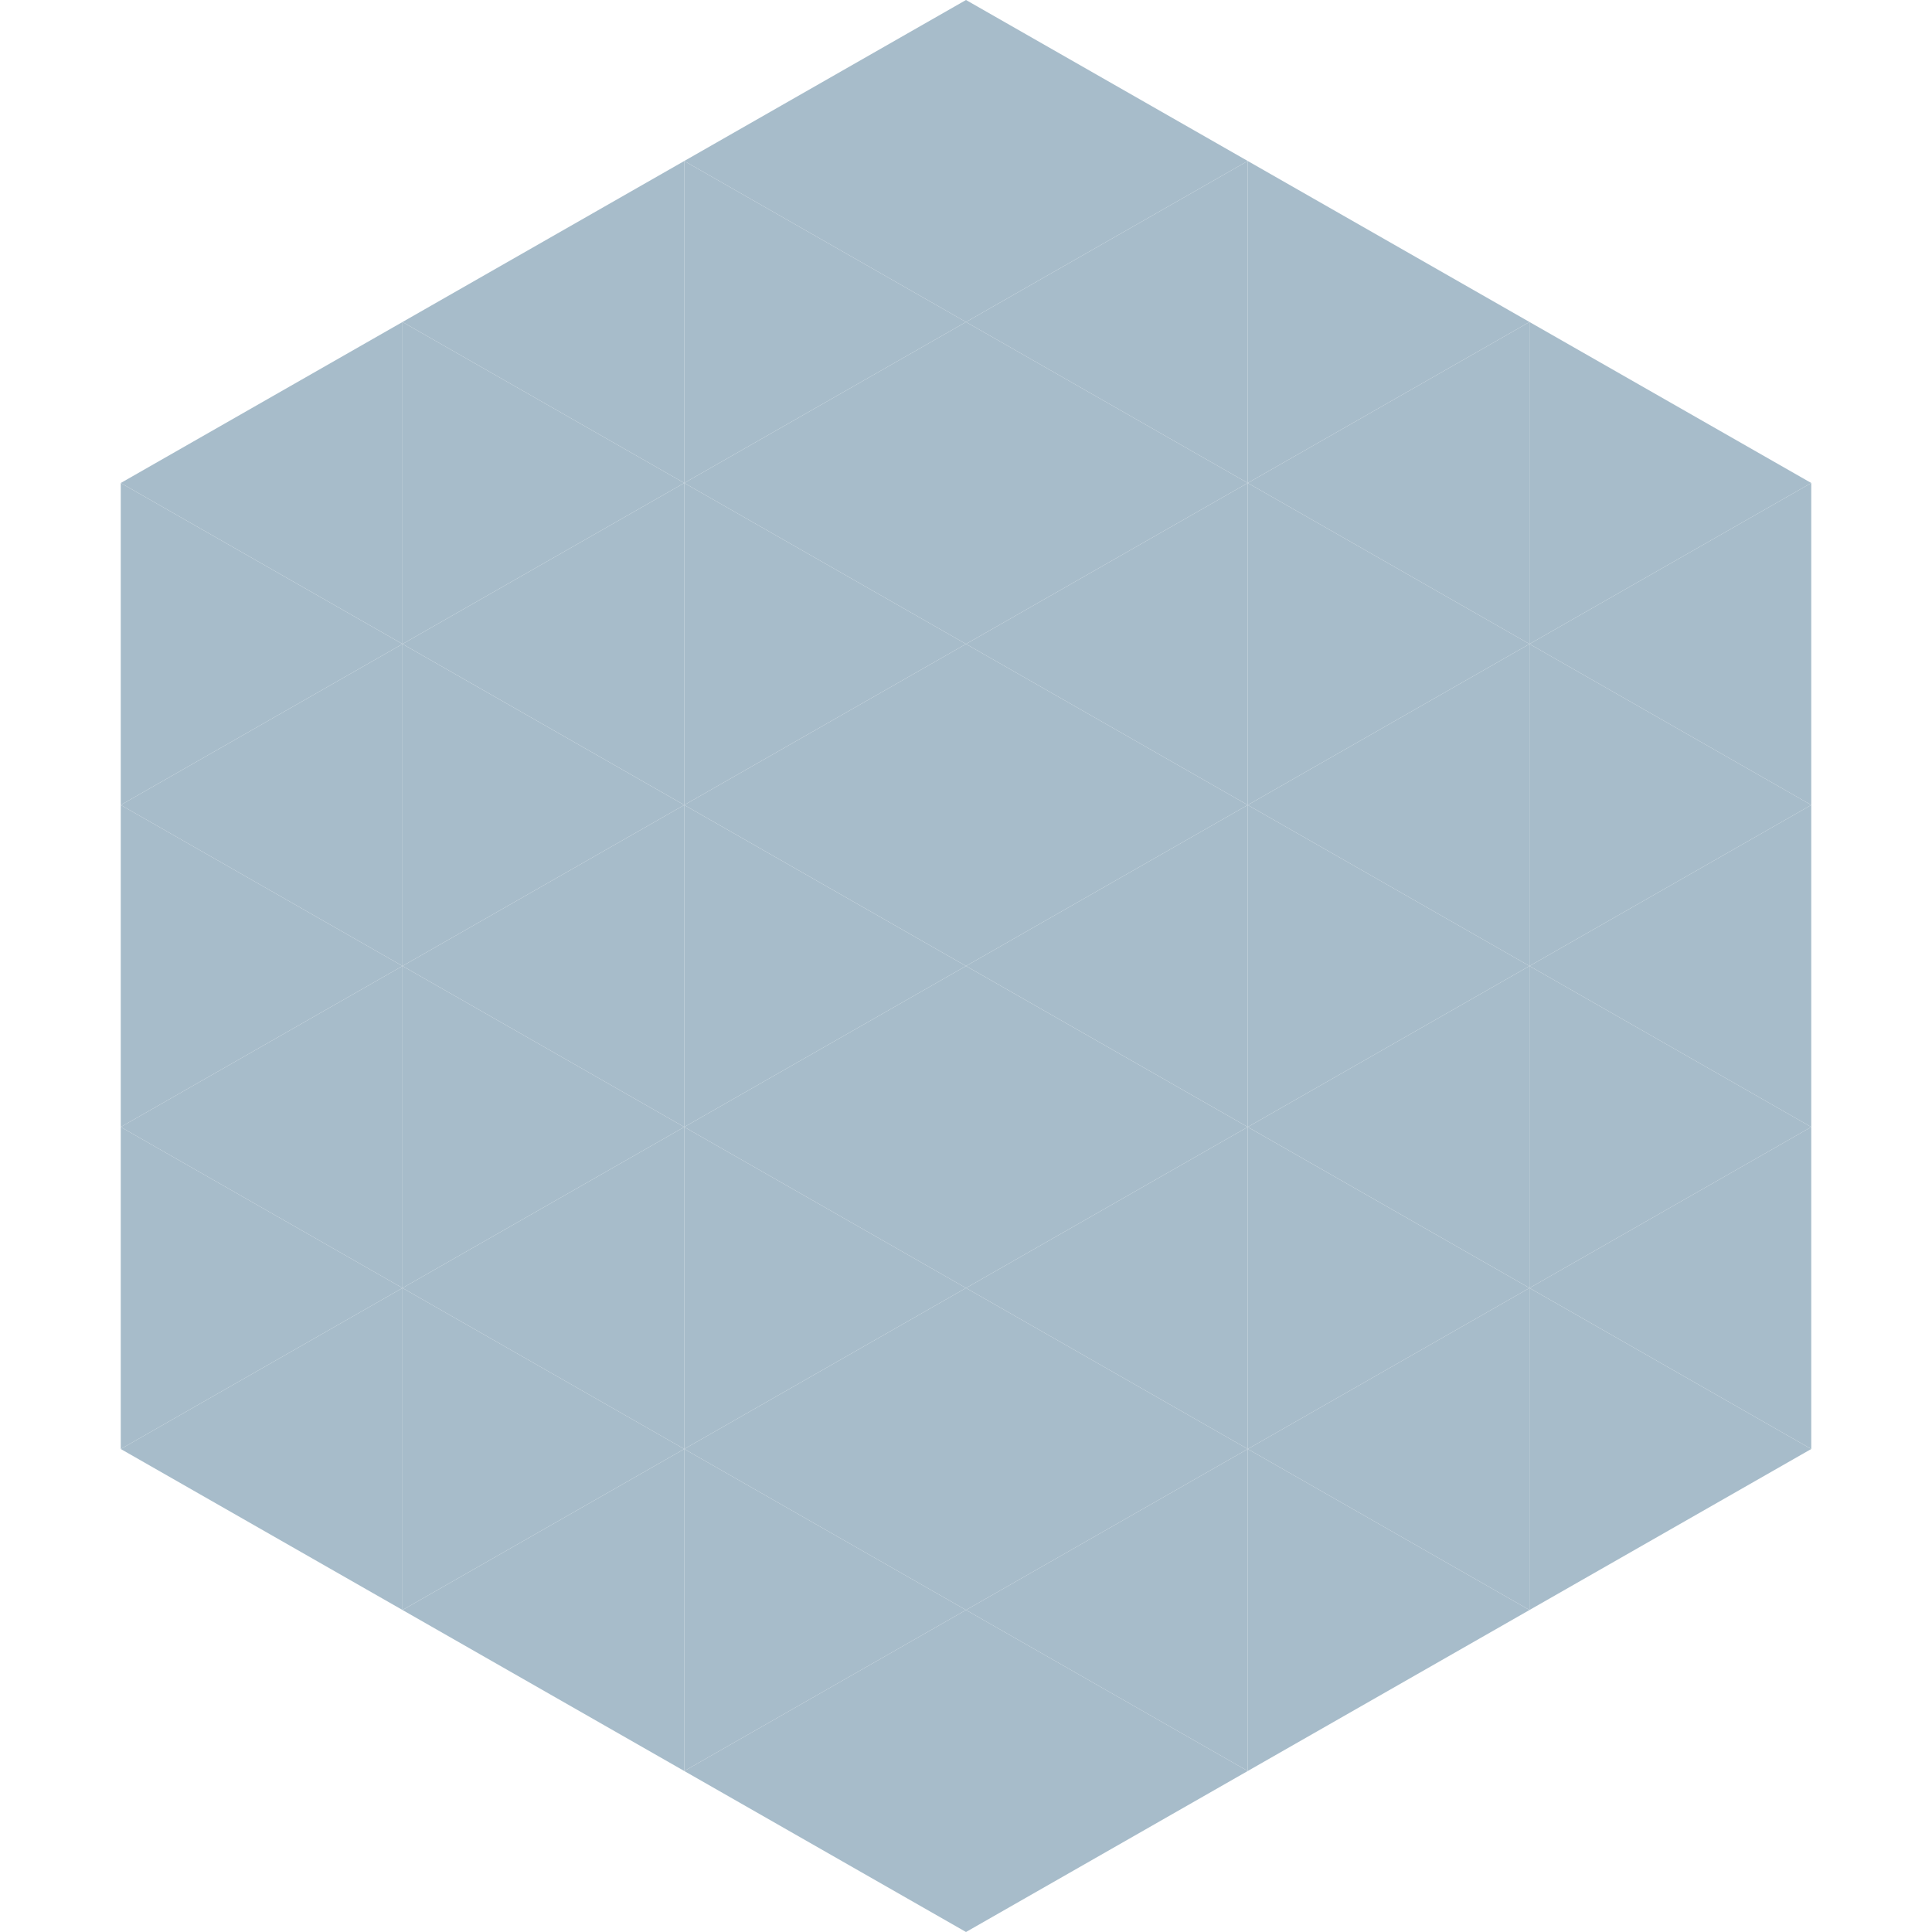 <?xml version="1.0"?>
<!-- Generated by SVGo -->
<svg width="240" height="240"
     xmlns="http://www.w3.org/2000/svg"
     xmlns:xlink="http://www.w3.org/1999/xlink">
<polygon points="50,40 15,60 50,80" style="fill:rgb(167,188,202)" />
<polygon points="190,40 225,60 190,80" style="fill:rgb(167,188,202)" />
<polygon points="15,60 50,80 15,100" style="fill:rgb(167,188,202)" />
<polygon points="225,60 190,80 225,100" style="fill:rgb(167,188,202)" />
<polygon points="50,80 15,100 50,120" style="fill:rgb(167,188,202)" />
<polygon points="190,80 225,100 190,120" style="fill:rgb(167,188,202)" />
<polygon points="15,100 50,120 15,140" style="fill:rgb(167,188,202)" />
<polygon points="225,100 190,120 225,140" style="fill:rgb(167,188,202)" />
<polygon points="50,120 15,140 50,160" style="fill:rgb(167,188,202)" />
<polygon points="190,120 225,140 190,160" style="fill:rgb(167,188,202)" />
<polygon points="15,140 50,160 15,180" style="fill:rgb(167,188,202)" />
<polygon points="225,140 190,160 225,180" style="fill:rgb(167,188,202)" />
<polygon points="50,160 15,180 50,200" style="fill:rgb(167,188,202)" />
<polygon points="190,160 225,180 190,200" style="fill:rgb(167,188,202)" />
<polygon points="15,180 50,200 15,220" style="fill:rgb(255,255,255); fill-opacity:0" />
<polygon points="225,180 190,200 225,220" style="fill:rgb(255,255,255); fill-opacity:0" />
<polygon points="50,0 85,20 50,40" style="fill:rgb(255,255,255); fill-opacity:0" />
<polygon points="190,0 155,20 190,40" style="fill:rgb(255,255,255); fill-opacity:0" />
<polygon points="85,20 50,40 85,60" style="fill:rgb(167,188,202)" />
<polygon points="155,20 190,40 155,60" style="fill:rgb(167,188,202)" />
<polygon points="50,40 85,60 50,80" style="fill:rgb(167,188,202)" />
<polygon points="190,40 155,60 190,80" style="fill:rgb(167,188,202)" />
<polygon points="85,60 50,80 85,100" style="fill:rgb(167,188,202)" />
<polygon points="155,60 190,80 155,100" style="fill:rgb(167,188,202)" />
<polygon points="50,80 85,100 50,120" style="fill:rgb(167,188,202)" />
<polygon points="190,80 155,100 190,120" style="fill:rgb(167,188,202)" />
<polygon points="85,100 50,120 85,140" style="fill:rgb(167,188,202)" />
<polygon points="155,100 190,120 155,140" style="fill:rgb(167,188,202)" />
<polygon points="50,120 85,140 50,160" style="fill:rgb(167,188,202)" />
<polygon points="190,120 155,140 190,160" style="fill:rgb(167,188,202)" />
<polygon points="85,140 50,160 85,180" style="fill:rgb(167,188,202)" />
<polygon points="155,140 190,160 155,180" style="fill:rgb(167,188,202)" />
<polygon points="50,160 85,180 50,200" style="fill:rgb(167,188,202)" />
<polygon points="190,160 155,180 190,200" style="fill:rgb(167,188,202)" />
<polygon points="85,180 50,200 85,220" style="fill:rgb(167,188,202)" />
<polygon points="155,180 190,200 155,220" style="fill:rgb(167,188,202)" />
<polygon points="120,0 85,20 120,40" style="fill:rgb(167,188,202)" />
<polygon points="120,0 155,20 120,40" style="fill:rgb(167,188,202)" />
<polygon points="85,20 120,40 85,60" style="fill:rgb(167,188,202)" />
<polygon points="155,20 120,40 155,60" style="fill:rgb(167,188,202)" />
<polygon points="120,40 85,60 120,80" style="fill:rgb(167,188,202)" />
<polygon points="120,40 155,60 120,80" style="fill:rgb(167,188,202)" />
<polygon points="85,60 120,80 85,100" style="fill:rgb(167,188,202)" />
<polygon points="155,60 120,80 155,100" style="fill:rgb(167,188,202)" />
<polygon points="120,80 85,100 120,120" style="fill:rgb(167,188,202)" />
<polygon points="120,80 155,100 120,120" style="fill:rgb(167,188,202)" />
<polygon points="85,100 120,120 85,140" style="fill:rgb(167,188,202)" />
<polygon points="155,100 120,120 155,140" style="fill:rgb(167,188,202)" />
<polygon points="120,120 85,140 120,160" style="fill:rgb(167,188,202)" />
<polygon points="120,120 155,140 120,160" style="fill:rgb(167,188,202)" />
<polygon points="85,140 120,160 85,180" style="fill:rgb(167,188,202)" />
<polygon points="155,140 120,160 155,180" style="fill:rgb(167,188,202)" />
<polygon points="120,160 85,180 120,200" style="fill:rgb(167,188,202)" />
<polygon points="120,160 155,180 120,200" style="fill:rgb(167,188,202)" />
<polygon points="85,180 120,200 85,220" style="fill:rgb(167,188,202)" />
<polygon points="155,180 120,200 155,220" style="fill:rgb(167,188,202)" />
<polygon points="120,200 85,220 120,240" style="fill:rgb(167,188,202)" />
<polygon points="120,200 155,220 120,240" style="fill:rgb(167,188,202)" />
<polygon points="85,220 120,240 85,260" style="fill:rgb(255,255,255); fill-opacity:0" />
<polygon points="155,220 120,240 155,260" style="fill:rgb(255,255,255); fill-opacity:0" />
</svg>
